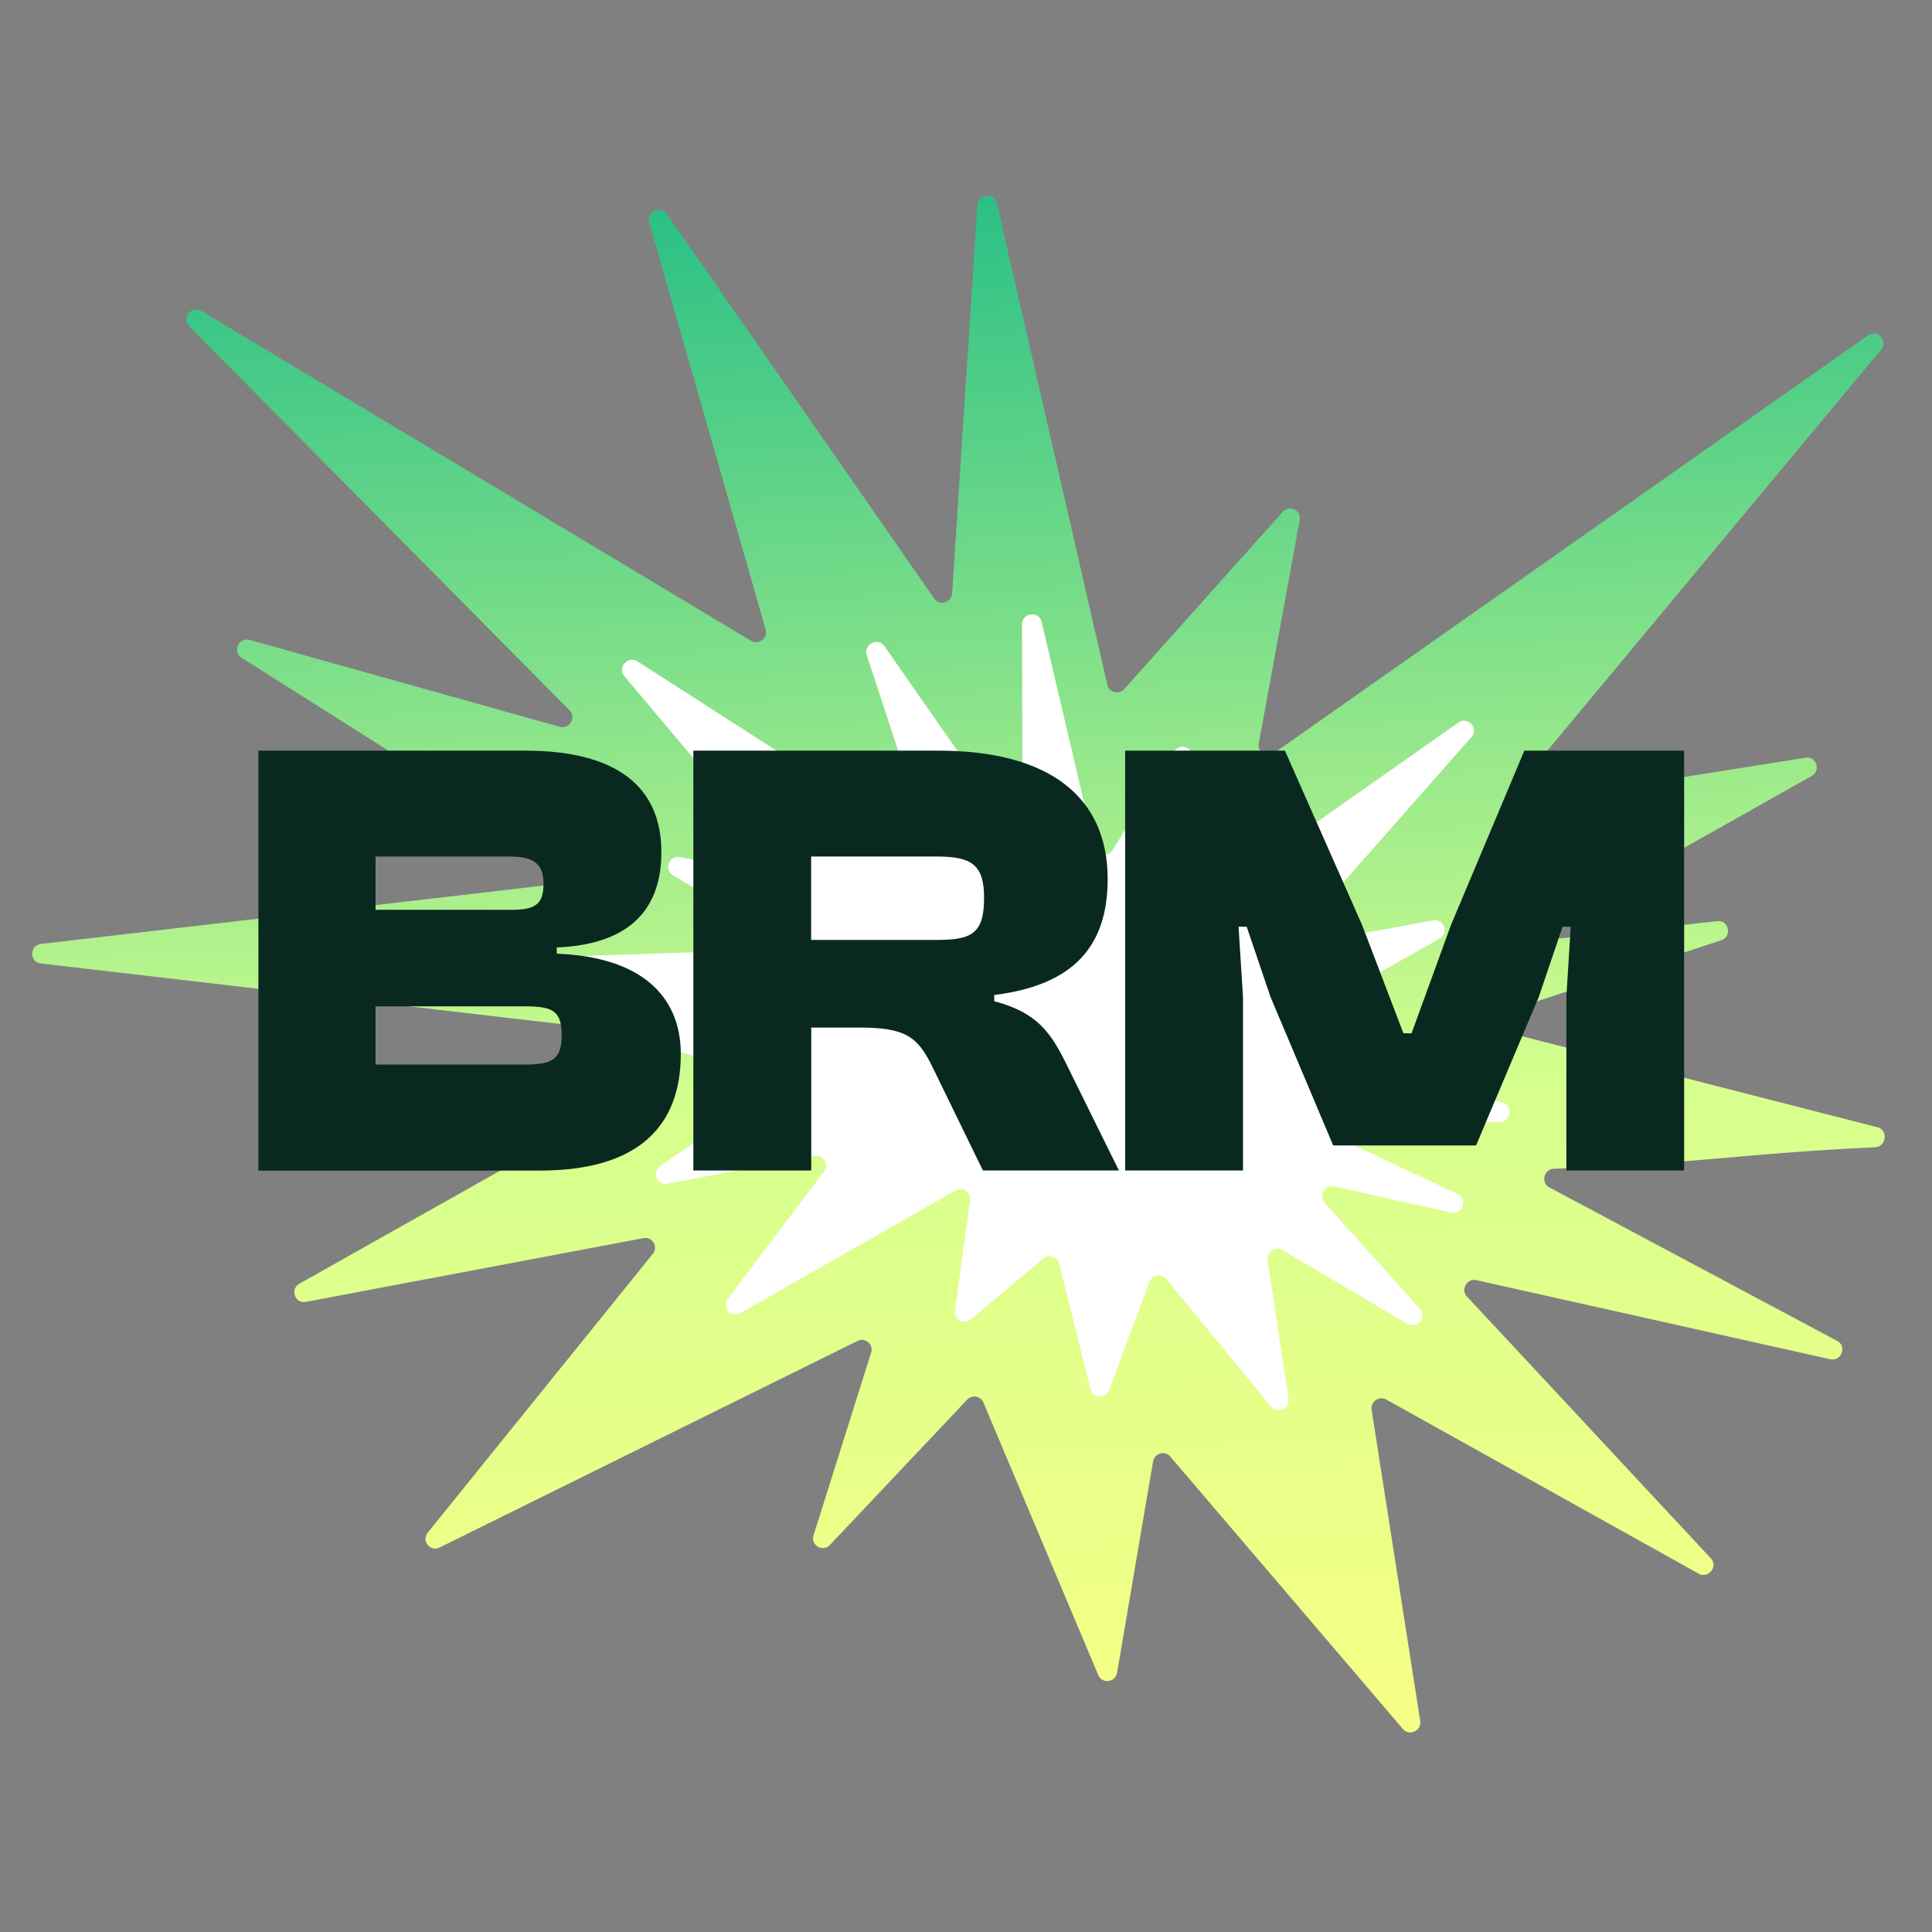 <svg xmlns="http://www.w3.org/2000/svg" width="157" height="157" fill="none"><rect width="100%" height="100%" fill="#808080" stroke="none"/><g clip-path="url(#a)"><path fill="url(#b)" d="M152.569 91.604c.897.23.721 1.586-.208 1.629-10.38.476-14.575 1.332-26.073 1.74-.823.029-1.104 1.135-.382 1.52l23.39 12.473c.818.437.334 1.69-.573 1.487l-28.735-6.421c-.768-.172-1.311.756-.778 1.329l19.815 21.269c.618.663-.196 1.69-.99 1.248l-25.384-14.148c-.582-.324-1.293.174-1.19.835l3.947 25.279c.125.797-.883 1.27-1.404.66l-18.903-22.138c-.439-.514-1.288-.27-1.402.403l-2.921 17.16c-.135.791-1.22.932-1.529.198l-9.338-22.163c-.223-.528-.919-.646-1.318-.223l-11.14 11.795c-.587.621-1.599.039-1.343-.771l4.682-14.851a.789.789 0 0 0-1.11-.944L35.73 125.752c-.771.381-1.507-.541-.966-1.211l18.28-22.644c.469-.581-.026-1.418-.756-1.281l-27.43 5.177c-.891.168-1.314-1.033-.52-1.48l20.977-11.808c.733-.413.437-1.522-.4-1.493l-13.892.472c-.974.034-1.128-1.37-.174-1.579l20.344-4.467c.885-.195.841-1.47-.054-1.574L3.312 78.293c-.942-.11-.92-1.478.026-1.588l42.56-4.942c.753-.087.991-1.07.357-1.47L19.633 53.45c-.775-.49-.222-1.695.664-1.447l25.186 7.057c.791.221 1.378-.756.802-1.337L15.377 26.52c-.658-.665.192-1.736.995-1.253l44.657 26.81c.621.373 1.39-.22 1.19-.918l-9.457-33.076c-.248-.867.917-1.432 1.43-.694l21.723 31.247c.43.62 1.41.335 1.46-.423l2.052-31.555c.06-.92 1.374-1.046 1.58-.151l8.98 39.15c.145.627.94.822 1.375.336l12.875-14.394c.541-.605 1.526-.136 1.381.658l-3.325 18.155c-.129.702.654 1.195 1.241.782l48.257-33.934c.769-.54 1.668.433 1.067 1.155l-29.507 35.462c-.474.57-.002 1.41.726 1.294l22.643-3.594c.882-.14 1.28 1.044.498 1.484l-20.771 11.698c-.763.43-.406 1.584.459 1.489l12.643-1.39c.956-.106 1.232 1.248.316 1.552l-17.722 5.876c-.762.252-.741 1.335.03 1.532l30.396 7.787Z"/><path fill="#FFE2AE" d="M122.068 89.586c.905.22.741 1.552-.194 1.575l-11.693.298c-.846.022-1.104 1.166-.344 1.523l8.612 4.045c.861.404.394 1.712-.537 1.504l-9.48-2.118c-.761-.17-1.306.742-.787 1.319l7.739 8.616c.608.676-.231 1.691-1.015 1.228l-10.154-5.982c-.58-.343-1.308.153-1.207.821l1.699 11.243c.121.804-.901 1.269-1.415.645l-8.519-10.367c-.39-.474-1.155-.338-1.372.245l-3.262 8.758c-.275.739-1.337.696-1.527-.063l-2.55-10.199c-.142-.569-.834-.785-1.288-.402l-5.87 4.94c-.563.473-1.404.02-1.304-.703l1.233-8.981a.79.79 0 0 0-1.182-.789l-17.482 9.96c-.758.433-1.551-.47-1.025-1.167l7.815-10.339c.442-.584-.055-1.395-.773-1.26L54.248 96.19c-.851.16-1.3-.949-.584-1.441l8.376-5.755c.55-.378.438-1.215-.19-1.417l-24.818-7.98c-.85-.273-.656-1.529.242-1.56l24.701-.84c.8-.027 1.087-1.08.405-1.487l-7.689-4.584c-.769-.459-.29-1.65.591-1.471l7.18 1.457c.745.15 1.275-.726.79-1.303l-12.51-14.864c-.587-.698.29-1.688 1.058-1.194l21.917 14.073c.633.406 1.437-.218 1.203-.934l-4.475-13.653c-.286-.872.897-1.474 1.421-.724l9.764 14c.447.639 1.463.306 1.461-.48l-.032-15.293c-.002-.95 1.364-1.131 1.58-.209l4.31 18.344c.162.689 1.08.827 1.459.22l4.992-8.017c.446-.716 1.544-.37 1.477.464l-.92 11.465c-.054.672.697 1.093 1.252.702l21.301-14.98c.78-.548 1.683.459 1.052 1.174l-13.541 15.36c-.504.57-.017 1.444.729 1.308l9.715-1.773c.889-.162 1.307 1.036.516 1.48l-6.897 3.885c-.763.43-.406 1.584.459 1.49l1.009-.112c.955-.105 1.231 1.25.316 1.553l-4.33 1.435c-.766.254-.738 1.346.04 1.535l14.49 3.522Z"/><path fill="#fff" d="M122.068 89.586c.905.22.741 1.552-.194 1.575l-11.693.298c-.846.022-1.104 1.166-.344 1.523l8.612 4.045c.861.404.394 1.712-.537 1.504l-9.48-2.118c-.761-.17-1.306.742-.787 1.319l7.739 8.616c.608.676-.231 1.691-1.015 1.228l-10.154-5.982c-.58-.343-1.308.153-1.207.821l1.699 11.243c.121.804-.901 1.269-1.415.645l-8.519-10.367c-.39-.474-1.155-.338-1.372.245l-3.262 8.758c-.275.739-1.337.696-1.527-.063l-2.55-10.199c-.142-.569-.834-.785-1.288-.402l-5.87 4.94c-.563.473-1.404.02-1.304-.703l1.233-8.981a.79.79 0 0 0-1.182-.789l-17.482 9.96c-.758.433-1.551-.47-1.025-1.167l7.815-10.339c.442-.584-.055-1.395-.773-1.26L54.248 96.19c-.851.16-1.3-.949-.584-1.441l8.376-5.755c.55-.378.438-1.215-.19-1.417l-24.818-7.98c-.85-.273-.656-1.529.242-1.56l24.701-.84c.8-.027 1.087-1.08.405-1.487l-7.689-4.584c-.769-.459-.29-1.65.591-1.471l7.18 1.457c.745.15 1.275-.726.79-1.303l-12.51-14.864c-.587-.698.29-1.688 1.058-1.194l21.917 14.073c.633.406 1.437-.218 1.203-.934l-4.475-13.653c-.286-.872.897-1.474 1.421-.724l9.764 14c.447.639 1.463.306 1.461-.48l-.032-15.293c-.002-.95 1.364-1.131 1.58-.209l4.31 18.344c.162.689 1.08.827 1.459.22l4.992-8.017c.446-.716 1.544-.37 1.477.464l-.92 11.465c-.054.672.697 1.093 1.252.702l21.301-14.98c.78-.548 1.683.459 1.052 1.174l-13.541 15.36c-.504.57-.017 1.444.729 1.308l9.715-1.773c.889-.162 1.307 1.036.516 1.48l-6.897 3.885c-.763.43-.406 1.584.459 1.49l1.009-.112c.955-.105 1.231 1.25.316 1.553l-4.33 1.435c-.766.254-.738 1.346.04 1.535l14.49 3.522Z"/><path fill="#092820" d="M21 95.116V61h21.692c7.38 0 11.053 2.905 11.053 8.25 0 4.38-2.293 7.485-8.502 7.743v.508c6.82.251 10.08 3.414 10.08 8.148 0 5.751-3.311 9.475-11.459 9.475H21v-.008Zm9.519-21.183h11.148c1.94 0 2.5-.56 2.5-2.139 0-1.577-.767-2.19-2.75-2.19H30.519v4.329Zm0 12.578H42.64c2.293 0 3-.457 3-2.388 0-1.932-.663-2.345-3-2.345H30.519v4.733Zm25.826 8.605V61H76.26c9.01 0 13.751 3.768 13.751 10.433 0 5.397-2.698 8.612-9.216 9.423v.509c3.517.914 4.63 2.595 5.906 5.198l4.224 8.553H79.873l-4.07-8.354c-1.224-2.544-2.242-3.259-5.958-3.259h-3.922v11.613h-9.578Zm9.57-18.735H76.15c2.802 0 3.82-.51 3.82-3.414 0-2.699-1.018-3.362-3.82-3.362H65.915v6.776Zm25.517 18.735V61h12.984l6.267 14.157 3.362 8.81h.664l3.207-8.81L123.874 61h12.984v34.116h-9.57V81.011l.354-5.7h-.664l-1.932 5.7-5.095 12.07h-11.612l-5.095-12.07-1.932-5.7h-.664l.362 5.7v14.105h-9.578Z"/></g><defs><linearGradient id="b" x1="114.78" x2="120.525" y1="4.275" y2="143.858" gradientUnits="userSpaceOnUse"><stop stop-color="#13B784"/><stop offset=".6" stop-color="#D5FF8E"/><stop offset="1" stop-color="#F9FF84"/></linearGradient><clipPath id="a"><path fill="#fff" d="M0 0h157v157H0z"/></clipPath></defs></svg>
